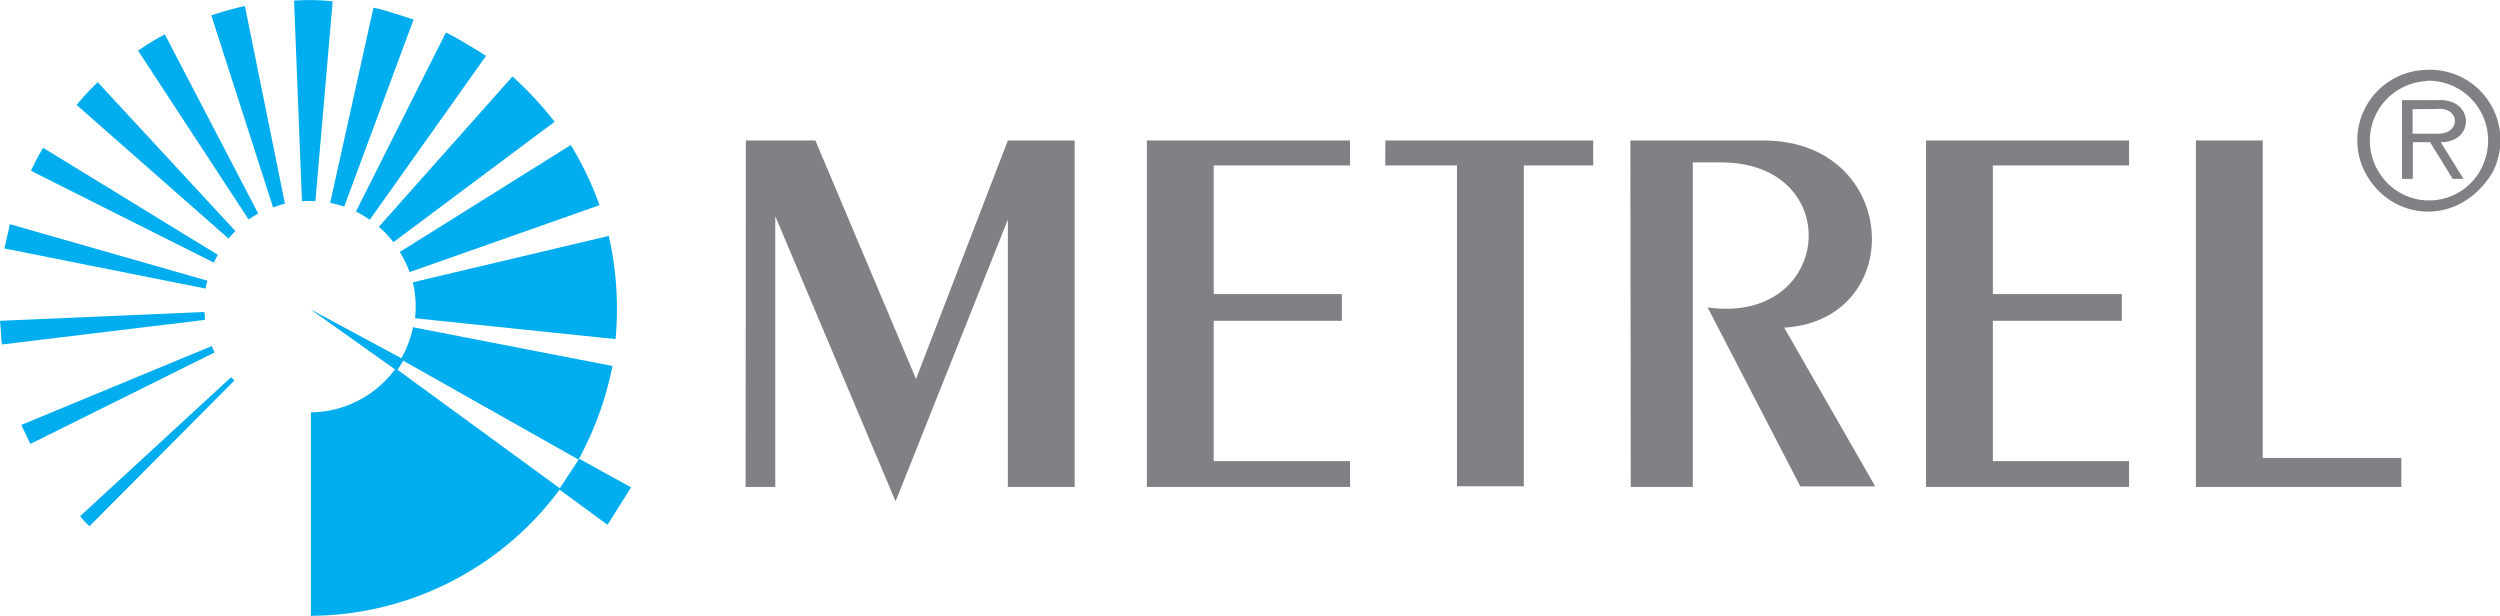 <svg xmlns="http://www.w3.org/2000/svg" viewBox="0 0 187.03 46.07"><defs><style>.a{fill:#00adee;}.b{fill:#808184;}</style></defs><path class="a" d="M30,26.89l13.28,7.49a24.52,24.52,0,0,0,2.54-7l-14.92-2.9a7.91,7.91,0,0,1-.9,2.36"/><path class="a" d="M31.05,23.81l15,1.56A24.57,24.57,0,0,0,45.62,18l-.08-.35L30.88,21.12a7.46,7.46,0,0,1,.18,2.55.66.66,0,0,1,0,.14"/><path class="a" d="M30.66,20.35l14.19-5a23.63,23.63,0,0,0-2.15-4.5l-12.79,8a7.8,7.8,0,0,1,.75,1.57"/><path class="a" d="M29.44,18.11l12.05-9a26.12,26.12,0,0,0-3.15-3.39l-10,11.25a7.69,7.69,0,0,1,1.11,1.17"/><path class="a" d="M27.67,16.43,36.36,4.18c-.87-.55-2.06-1.29-3-1.75L26.63,15.82a7.66,7.66,0,0,1,1,.61"/><path class="a" d="M25.75,15.46l5.19-14c-.9-.29-2.06-.68-3-.89L24.7,15.18a7.37,7.37,0,0,1,1.05.28"/><path class="a" d="M23.6,15,24.89.1A15.57,15.57,0,0,0,22,.05l.59,15a8.49,8.49,0,0,1,1,0"/><path class="a" d="M21.32,15.25l-3-14.8a25,25,0,0,0-2.51.7l4.62,14.37a6.59,6.59,0,0,1,.86-.27"/><path class="a" d="M19.33,16l-7-13.43a19.66,19.66,0,0,0-2,1.22l8.27,12.63c.22-.15.45-.29.68-.42"/><path class="a" d="M17.63,17.31,7.31,6.15a19.4,19.4,0,0,0-1.58,1.7l11.37,10a7.13,7.13,0,0,1,.53-.58"/><path class="a" d="M16.29,19.06l-13.06-8a14.21,14.21,0,0,0-.91,1.72L16,19.65a6.54,6.54,0,0,1,.3-.59"/><path class="a" d="M15.52,21,.73,16.77c-.07.46-.32,1.37-.4,1.82l15.06,3c0-.2.08-.41.13-.61"/><path class="a" d="M15.28,23.34,0,24c.06.46.08,1.31.14,1.77l15.19-1.84c0-.19,0-.39-.05-.59"/><path class="a" d="M15.84,25.89,1.59,31.79c.21.41.47,1,.68,1.42l13.78-6.84-.21-.48"/><path class="a" d="M17.29,28.22,6,38.61a3.87,3.87,0,0,0,.7.75L17.53,28.47l-.24-.25"/><path class="a" d="M23.26,30.86V46.07a23.33,23.33,0,0,0,18.66-9.51l-12.32-9a7.92,7.92,0,0,1-6.34,3.29"/><path class="a" d="M23.24,23.15l6.45,4.58c.16-.22.3-.45.44-.68a1.09,1.09,0,0,1,.08-.15Z"/><polygon class="a" points="43.33 34.32 47.21 36.46 45.45 39.26 41.83 36.61 43.33 34.32"/><path class="b" d="M164.28,10.51h5V34.26h10.37v2.17H164.28Zm-20.19,0h15.19v1.87H149.09V22h9.65V24h-9.65V34.5h10.19v1.93H144.09Zm-22.12,0h9.94c10.25,0,10.85,13.44,1.57,14l6.81,11.88h-5.6L127.75,23c9.41,1.32,10.37-10.85,1-10.85h-2.11V36.43H122Zm-18.33,0h15.55v1.87H114v24H109v-24h-5.37Zm-17.84,0H101v1.87H90.8V22h9.59V24H90.8V34.5H101v1.93H85.8Zm-30,0H61l7.53,17.84,6.87-17.84h5V36.43h-5v-20L67,37.51,58,16.17V36.43H55.78Z"/><path class="b" d="M180.49,8.17V10h1.93c1.7,0,1.62-2-.08-1.85Zm1-2.1A4.46,4.46,0,0,0,178,12.93a4.39,4.39,0,0,0,7.91-1,4.47,4.47,0,0,0-4.35-5.89m-1.86,1.45h2.66c2.75-.16,2.83,3.15.24,3.15l1.7,2.74h-.81l-1.69-2.74h-1.29v2.74h-.81Zm1.77-2.26a5.26,5.26,0,0,1,5,7.67c-2.59,4.27-7.91,3.63-9.69-.33a5.27,5.27,0,0,1,4.68-7.34"/></svg>